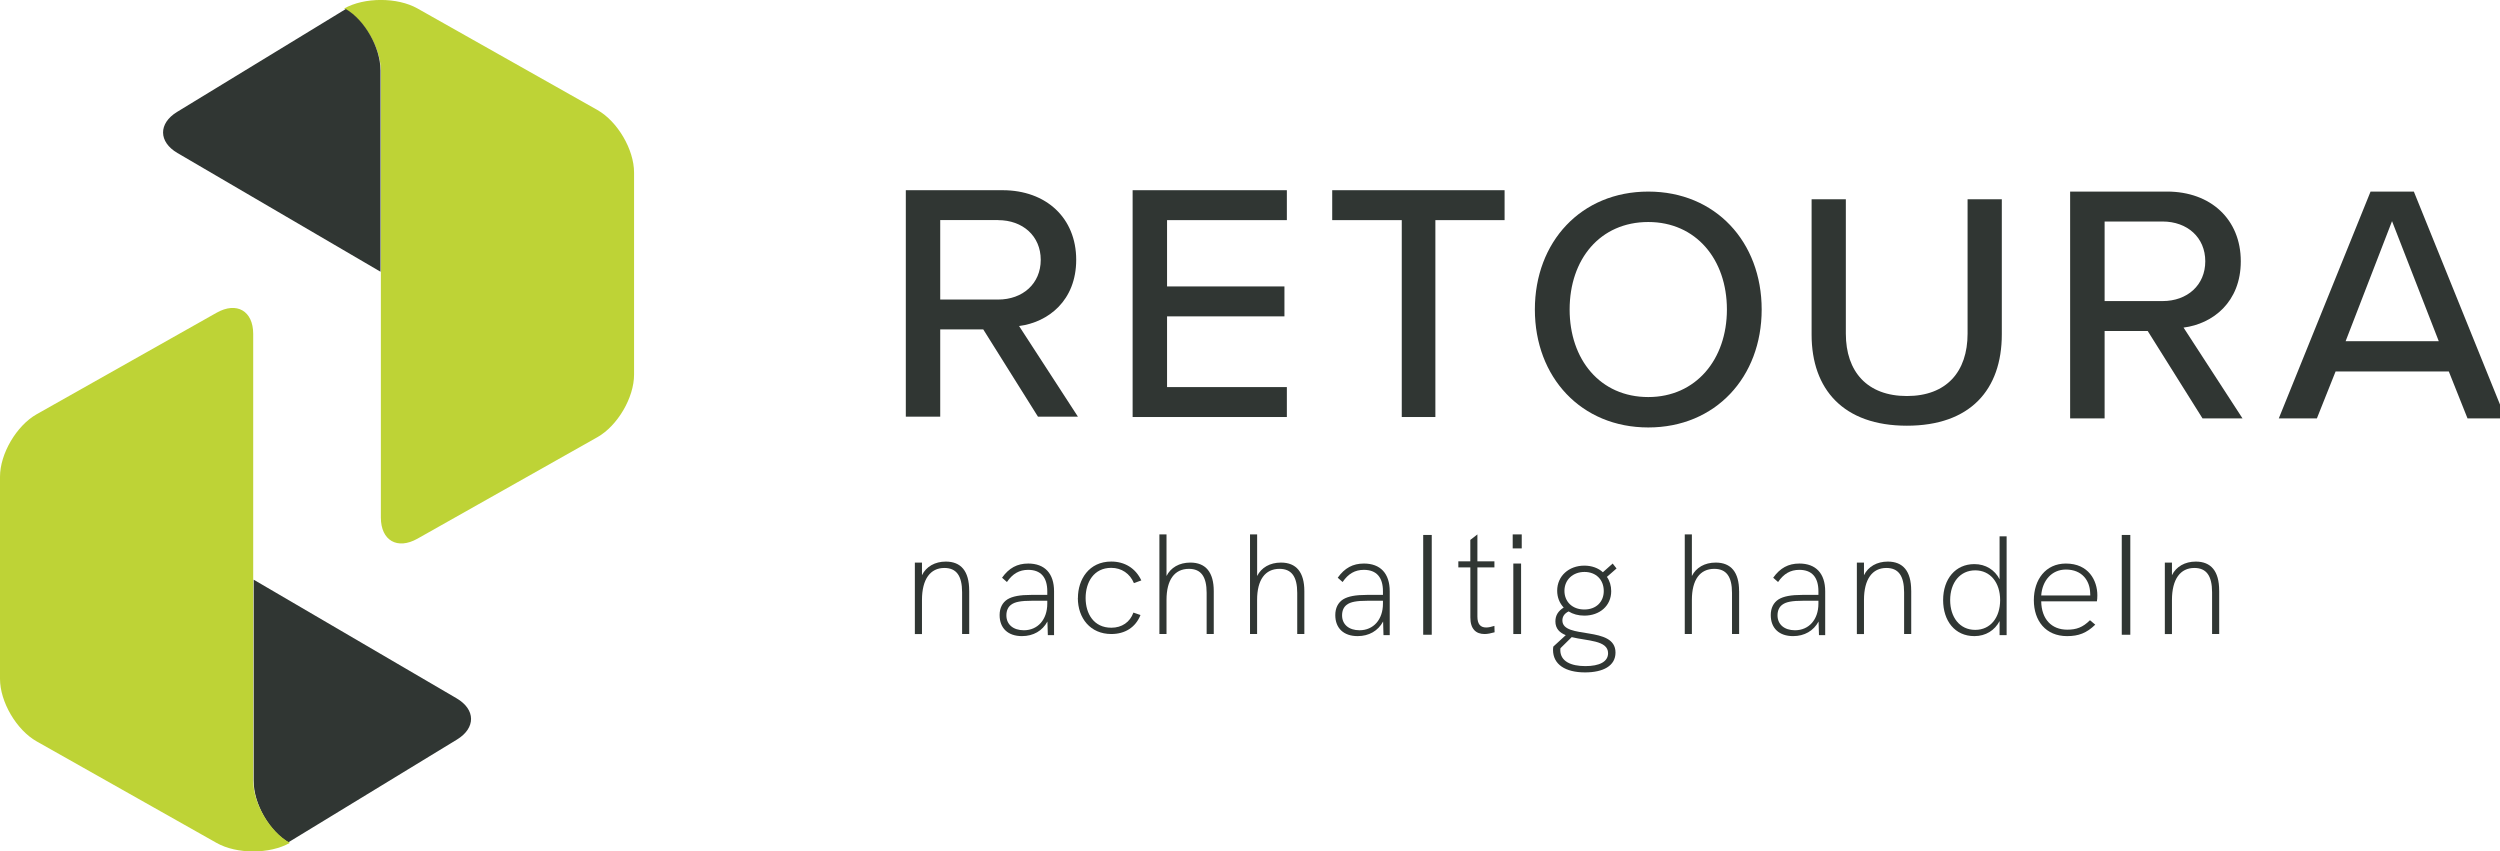 <?xml version="1.0" encoding="UTF-8" standalone="no"?> <svg xmlns:svg="http://www.w3.org/2000/svg" xmlns="http://www.w3.org/2000/svg" viewBox="0 0 73.025 24.871" height="24.871mm" width="73.025mm"> <g> <g transform="translate(-30.767,-20.071)"> <g> <path d="m 40.821,20.32 c 0.589,0.332 1.071,1.154 1.071,1.826 v 13.042 c 0,0.672 0.482,0.95 1.071,0.617 l 5.254,-2.964 c 0.589,-0.333 1.071,-1.154 1.071,-1.826 v -5.905 c 0,-0.671 -0.482,-1.493 -1.071,-1.826 l -5.254,-2.965 c -0.589,-0.332 -1.553,-0.332 -2.142,0 z" fill="#bed336" style="fill-rule:evenodd;stroke-width:0.265" /> <path d="m 41.88,22.121 c 0,-0.657 -0.455,-1.461 -1.01,-1.786 -0.007,0.004 -0.015,0.008 -0.022,0.012 l -4.908,2.993 c -0.55,0.335 -0.546,0.876 0.011,1.201 l 5.93,3.467 v -5.887 m -3.704,20.769 c 0,0.658 0.454,1.461 1.01,1.786 0.007,-0.004 0.015,-0.008 0.022,-0.012 l 4.908,-2.992 c 0.55,-0.336 0.546,-0.876 -0.011,-1.202 l -5.93,-3.467 v 5.887" fill="#303633" style="fill-rule:evenodd;stroke-width:0.265" /> <path d="m 37.092,44.692 c 0.589,0.333 1.553,0.333 2.142,0 C 38.645,44.36 38.163,43.538 38.163,42.866 V 29.824 c 0,-0.672 -0.482,-0.95 -1.071,-0.617 l -5.254,2.964 c -0.589,0.333 -1.071,1.154 -1.071,1.826 v 5.904 c 0,0.672 0.482,1.494 1.071,1.826 l 5.254,2.965" fill="#bed336" style="fill-rule:evenodd;stroke-width:0.265" /> </g> <g> <path d="m 59.92,26.5 h -1.689 v 2.321 h 1.689 c 0.724,0 1.247,-0.466 1.247,-1.16 0,-0.694 -0.523,-1.16 -1.247,-1.16 z m -0.432,3.193 h -1.257 v 2.549 h -1.005 v -6.615 h 2.825 c 1.277,0 2.152,0.813 2.152,2.033 0,1.19 -0.815,1.825 -1.669,1.934 l 1.719,2.648 h -1.167 z" style="fill:#303633;fill-rule:evenodd;stroke-width:0.265" /> <polygon transform="matrix(0.265,0,0,0.265,57.226,25.627)" points="25,25 25,0 42,0 42,3.298 28.795,3.298 28.795,10.607 41.734,10.607 41.734,13.906 28.795,13.906 28.795,21.701 42,21.701 42,25 " style="fill:#303633;fill-rule:evenodd" /> <polygon transform="matrix(0.265,0,0,0.265,57.226,25.627)" points="66,0 66,3.298 58.371,3.298 58.371,25 54.666,25 54.666,3.298 47,3.298 47,0 " style="fill:#303633;fill-rule:evenodd" /> <path transform="scale(0.265)" d="m 377.4,96.857 -10.115,25 h 4.199 l 2.061,-5.172 h 12.48 l 2.062,5.172 h 4.197 L 382.172,96.857 Z m 2.367,3.26 5.152,13.232 h -10.268 z" style="fill:#303633;fill-rule:evenodd;stroke-width:1" /> <path transform="scale(0.265)" d="m 344.285,96.857 v 25 h 3.801 v -9.633 h 4.75 l 6.041,9.633 h 4.408 l -6.498,-10.008 c 3.23,-0.413 6.309,-2.812 6.309,-7.309 0,-4.61 -3.305,-7.684 -8.131,-7.684 z m 3.801,3.299 h 6.383 c 2.737,0 4.713,1.761 4.713,4.385 0,2.624 -1.976,4.385 -4.713,4.385 h -6.383 z" style="fill:#303633;fill-rule:evenodd;stroke-width:1" /> <path d="m 83.684,25.891 h 1 v 3.926 c 0,1.11 0.624,1.822 1.783,1.822 1.159,0 1.773,-0.711 1.773,-1.822 v -3.926 h 1 v 3.946 c 0,1.617 -0.921,2.669 -2.773,2.669 -1.852,0 -2.783,-1.062 -2.783,-2.659 z" style="fill:#303633;fill-rule:evenodd;stroke-width:0.265" /> <path transform="scale(0.265)" d="m 297.787,96.857 c -7.404,0 -12.502,5.538 -12.502,13 0,7.46 5.098,13 12.502,13 7.404,0 12.498,-5.54 12.498,-13 0,-7.462 -5.095,-13 -12.498,-13 z m 0,3.354 c 5.245,0 8.666,4.107 8.666,9.646 0,5.501 -3.421,9.648 -8.666,9.648 -5.32,0 -8.67,-4.147 -8.67,-9.648 0,-5.54 3.35,-9.646 8.67,-9.646 z" style="fill:#303633;fill-rule:evenodd;stroke-width:1" /> </g> <g> <path transform="scale(0.265)" d="m 266.436,137.857 c -1.209,0 -2.12,0.49 -2.881,1.562 l 0.537,0.475 c 0.627,-0.915 1.359,-1.342 2.344,-1.342 1.388,0 2.104,0.819 2.104,2.365 v 0.395 h -1.746 c -1.298,0 -2.088,0.159 -2.641,0.49 -0.567,0.362 -0.867,0.963 -0.867,1.736 0,1.451 0.926,2.318 2.463,2.318 1.254,0 2.254,-0.583 2.807,-1.609 l 0.043,1.498 h 0.688 v -4.828 c 0,-1.971 -1.03,-3.061 -2.85,-3.061 z m 0.416,4.102 h 1.688 v 0.318 c 0,1.752 -1.045,2.934 -2.582,2.934 -1.179,0 -1.924,-0.646 -1.924,-1.641 0,-0.52 0.179,-0.932 0.537,-1.184 0.403,-0.3 1.059,-0.428 2.281,-0.428 z" style="fill:#303633;fill-rule:evenodd;stroke-width:1" /> <path d="m 68.867,37.338 v 1.253 H 68.659 V 37.389 c 0,-0.476 -0.166,-0.702 -0.518,-0.702 -0.42,0 -0.654,0.322 -0.654,0.906 v 0.998 H 67.28 V 35.681 H 67.488 v 1.215 c 0.123,-0.246 0.374,-0.392 0.696,-0.392 0.45,0 0.683,0.284 0.683,0.835" style="fill:#303633;fill-rule:evenodd;stroke-width:0.265" /> <path d="m 66.221,37.338 v 1.253 H 66.013 V 37.389 c 0,-0.476 -0.165,-0.702 -0.518,-0.702 -0.42,0 -0.654,0.322 -0.654,0.906 v 0.998 h -0.208 v -2.91 h 0.208 v 1.215 c 0.123,-0.246 0.373,-0.392 0.696,-0.392 0.45,0 0.684,0.284 0.684,0.835" style="fill:#303633;fill-rule:evenodd;stroke-width:0.265" /> <path d="m 62.253,37.539 c 0,-0.543 0.324,-1.065 0.973,-1.065 0.388,0 0.708,0.188 0.879,0.551 l -0.216,0.079 c -0.117,-0.279 -0.361,-0.446 -0.663,-0.446 -0.509,0 -0.748,0.421 -0.748,0.881 0,0.459 0.239,0.868 0.752,0.868 0.307,0 0.545,-0.163 0.644,-0.442 l 0.207,0.071 c -0.144,0.363 -0.455,0.555 -0.852,0.555 -0.613,0 -0.978,-0.463 -0.978,-1.052" style="fill:#303633;fill-rule:evenodd;stroke-width:0.265" /> <path transform="scale(0.265)" d="m 229.436,137.857 c -1.209,0 -2.119,0.49 -2.881,1.562 l 0.537,0.475 c 0.627,-0.915 1.358,-1.342 2.344,-1.342 1.387,0 2.104,0.819 2.104,2.365 v 0.395 h -1.746 c -1.298,0 -2.089,0.159 -2.641,0.49 -0.567,0.362 -0.867,0.963 -0.867,1.736 0,1.451 0.926,2.318 2.463,2.318 1.254,0 2.255,-0.583 2.807,-1.609 l 0.045,1.498 h 0.686 v -4.828 c 0,-1.971 -1.03,-3.061 -2.85,-3.061 z m 0.418,4.102 h 1.686 v 0.318 c 0,1.752 -1.045,2.934 -2.582,2.934 -1.179,0 -1.926,-0.646 -1.926,-1.641 0,-0.52 0.181,-0.932 0.539,-1.184 0.403,-0.3 1.06,-0.428 2.283,-0.428 z" style="fill:#303633;fill-rule:evenodd;stroke-width:1" /> <path d="m 59.078,37.321 v 1.27 h -0.208 v -1.219 c 0,-0.487 -0.17,-0.711 -0.518,-0.711 -0.407,0 -0.654,0.322 -0.654,0.936 v 0.995 h -0.208 v -2.087 h 0.208 v 0.368 c 0.123,-0.254 0.382,-0.398 0.696,-0.398 0.441,0 0.683,0.275 0.683,0.847" style="fill:#303633;fill-rule:evenodd;stroke-width:0.265" /> <polygon transform="matrix(0.265,0,0,0.265,57.226,25.627)" points="57.029,38 57.029,49 57.971,49 57.971,38 " style="fill:#303633;fill-rule:evenodd" /> <path transform="scale(0.265)" d="m 343.818,137.857 c -2.24,0 -3.533,1.783 -3.533,4.039 0,2.273 1.311,3.961 3.666,3.961 1.261,0 2.141,-0.332 3.104,-1.262 l -0.582,-0.49 c -0.796,0.788 -1.492,1.041 -2.504,1.041 -1.742,0 -2.838,-1.167 -2.871,-3.123 h 6.139 c 0.033,-0.159 0.049,-0.442 0.049,-0.664 0,-1.624 -0.961,-3.502 -3.467,-3.502 z m 0,0.662 c 1.809,0 2.623,1.247 2.672,2.525 0.016,0.222 0.016,0.254 0.016,0.332 h -5.408 c 0.116,-1.624 1.145,-2.857 2.721,-2.857 z" style="fill:#303633;fill-rule:evenodd;stroke-width:1" /> <path transform="scale(0.265)" d="m 336.508,134.857 v 4.732 c -0.528,-1.031 -1.535,-1.67 -2.777,-1.67 -2.079,0 -3.445,1.626 -3.445,3.969 0,2.281 1.289,3.969 3.445,3.969 1.257,0 2.25,-0.642 2.777,-1.658 v 1.549 h 0.777 v -10.891 z m -2.684,3.75 c 1.66,0 2.746,1.344 2.746,3.281 0,1.891 -1.038,3.281 -2.746,3.281 -1.723,0 -2.762,-1.406 -2.762,-3.281 0,-1.938 1.101,-3.281 2.762,-3.281 z" style="fill:#303633;fill-rule:evenodd;stroke-width:1" /> <path d="m 86.594,37.321 v 1.27 h -0.208 v -1.219 c 0,-0.487 -0.17,-0.711 -0.518,-0.711 -0.407,0 -0.654,0.322 -0.654,0.936 v 0.995 h -0.208 v -2.087 h 0.208 v 0.368 c 0.123,-0.254 0.382,-0.398 0.696,-0.398 0.441,0 0.683,0.275 0.683,0.847" style="fill:#303633;fill-rule:evenodd;stroke-width:0.265" /> <path transform="scale(0.265)" d="m 314.436,137.857 c -1.209,0 -2.119,0.49 -2.881,1.562 l 0.537,0.475 c 0.627,-0.915 1.358,-1.342 2.344,-1.342 1.387,0 2.104,0.819 2.104,2.365 v 0.395 h -1.746 c -1.298,0 -2.089,0.159 -2.641,0.49 -0.567,0.362 -0.867,0.963 -0.867,1.736 0,1.451 0.926,2.318 2.463,2.318 1.253,0 2.254,-0.583 2.807,-1.609 l 0.045,1.5 h 0.686 v -4.83 c 0,-1.971 -1.03,-3.061 -2.85,-3.061 z m 0.418,4.102 h 1.686 v 0.318 c 0,1.752 -1.045,2.934 -2.582,2.934 -1.179,0 -1.926,-0.646 -1.926,-1.641 0,-0.52 0.181,-0.932 0.539,-1.184 0.403,-0.3 1.06,-0.428 2.283,-0.428 z" style="fill:#303633;fill-rule:evenodd;stroke-width:1" /> <path d="m 81.567,37.338 v 1.253 H 81.359 V 37.389 c 0,-0.476 -0.166,-0.702 -0.518,-0.702 -0.42,0 -0.654,0.322 -0.654,0.906 v 0.998 h -0.208 v -2.91 h 0.208 v 1.215 c 0.123,-0.246 0.374,-0.392 0.696,-0.392 0.45,0 0.683,0.284 0.683,0.835" style="fill:#303633;fill-rule:evenodd;stroke-width:0.265" /> <path transform="scale(0.265)" d="m 293.861,137.857 -1.08,0.959 c -0.506,-0.464 -1.228,-0.729 -2.045,-0.729 -1.701,0 -2.992,1.144 -2.992,2.766 0,0.728 0.261,1.375 0.719,1.854 -0.605,0.381 -0.916,0.861 -0.916,1.521 0,0.811 0.474,1.257 1.145,1.521 l -1.373,1.26 c -0.017,0.1 -0.033,0.215 -0.033,0.363 0,1.607 1.357,2.484 3.533,2.484 1.98,0 3.354,-0.712 3.354,-2.186 0,-3.014 -5.855,-1.408 -5.855,-3.543 0,-0.446 0.245,-0.777 0.688,-0.992 0.474,0.299 1.062,0.463 1.732,0.463 1.685,0 2.961,-1.075 2.961,-2.697 0,-0.596 -0.163,-1.142 -0.475,-1.572 l 1.062,-0.928 z m -3.107,0.926 c 1.276,0 2.125,0.86 2.125,2.104 0,1.174 -0.818,2.035 -2.143,2.035 -1.342,0 -2.191,-0.879 -2.191,-2.053 0,-1.225 0.934,-2.086 2.209,-2.086 z m -1.408,7.184 c 1.701,0.43 4.008,0.331 4.008,1.771 0,0.942 -0.948,1.424 -2.502,1.424 -1.57,0 -2.764,-0.515 -2.764,-1.771 0,-0.051 -2.5e-4,-0.099 0.016,-0.199 z" style="fill:#303633;fill-rule:evenodd;stroke-width:1" /> <path d="M 74.953,36.09 H 75.217 V 35.681 H 74.953 Z" style="fill:#303633;fill-rule:evenodd;stroke-width:0.265" /> <path d="m 74.971,38.591 h 0.227 v -2.059 h -0.227 z" style="fill:#303633;fill-rule:evenodd;stroke-width:0.265" /> <path d="m 74.424,38.54 c -0.106,0.03 -0.207,0.051 -0.291,0.051 -0.253,0 -0.417,-0.145 -0.417,-0.484 V 36.645 H 73.365 V 36.467 h 0.35 v -0.625 l 0.207,-0.161 v 0.786 h 0.497 v 0.178 h -0.497 v 1.436 c 0,0.221 0.089,0.319 0.257,0.319 0.067,0 0.147,-0.017 0.24,-0.047 z" style="fill:#303633;fill-rule:evenodd;stroke-width:0.265" /> <polygon transform="matrix(0.265,0,0,0.265,57.226,25.627)" points="134.029,38 134.029,49 134.971,49 134.971,38 " style="fill:#303633;fill-rule:evenodd" /> <path d="m 95.59,37.321 v 1.27 h -0.208 v -1.219 c 0,-0.487 -0.17,-0.711 -0.518,-0.711 -0.407,0 -0.654,0.322 -0.654,0.936 v 0.995 h -0.208 v -2.087 h 0.208 v 0.368 c 0.123,-0.254 0.382,-0.398 0.696,-0.398 0.442,0 0.683,0.275 0.683,0.847" style="fill:#303633;fill-rule:evenodd;stroke-width:0.265" /> </g> </g> </g> </svg>